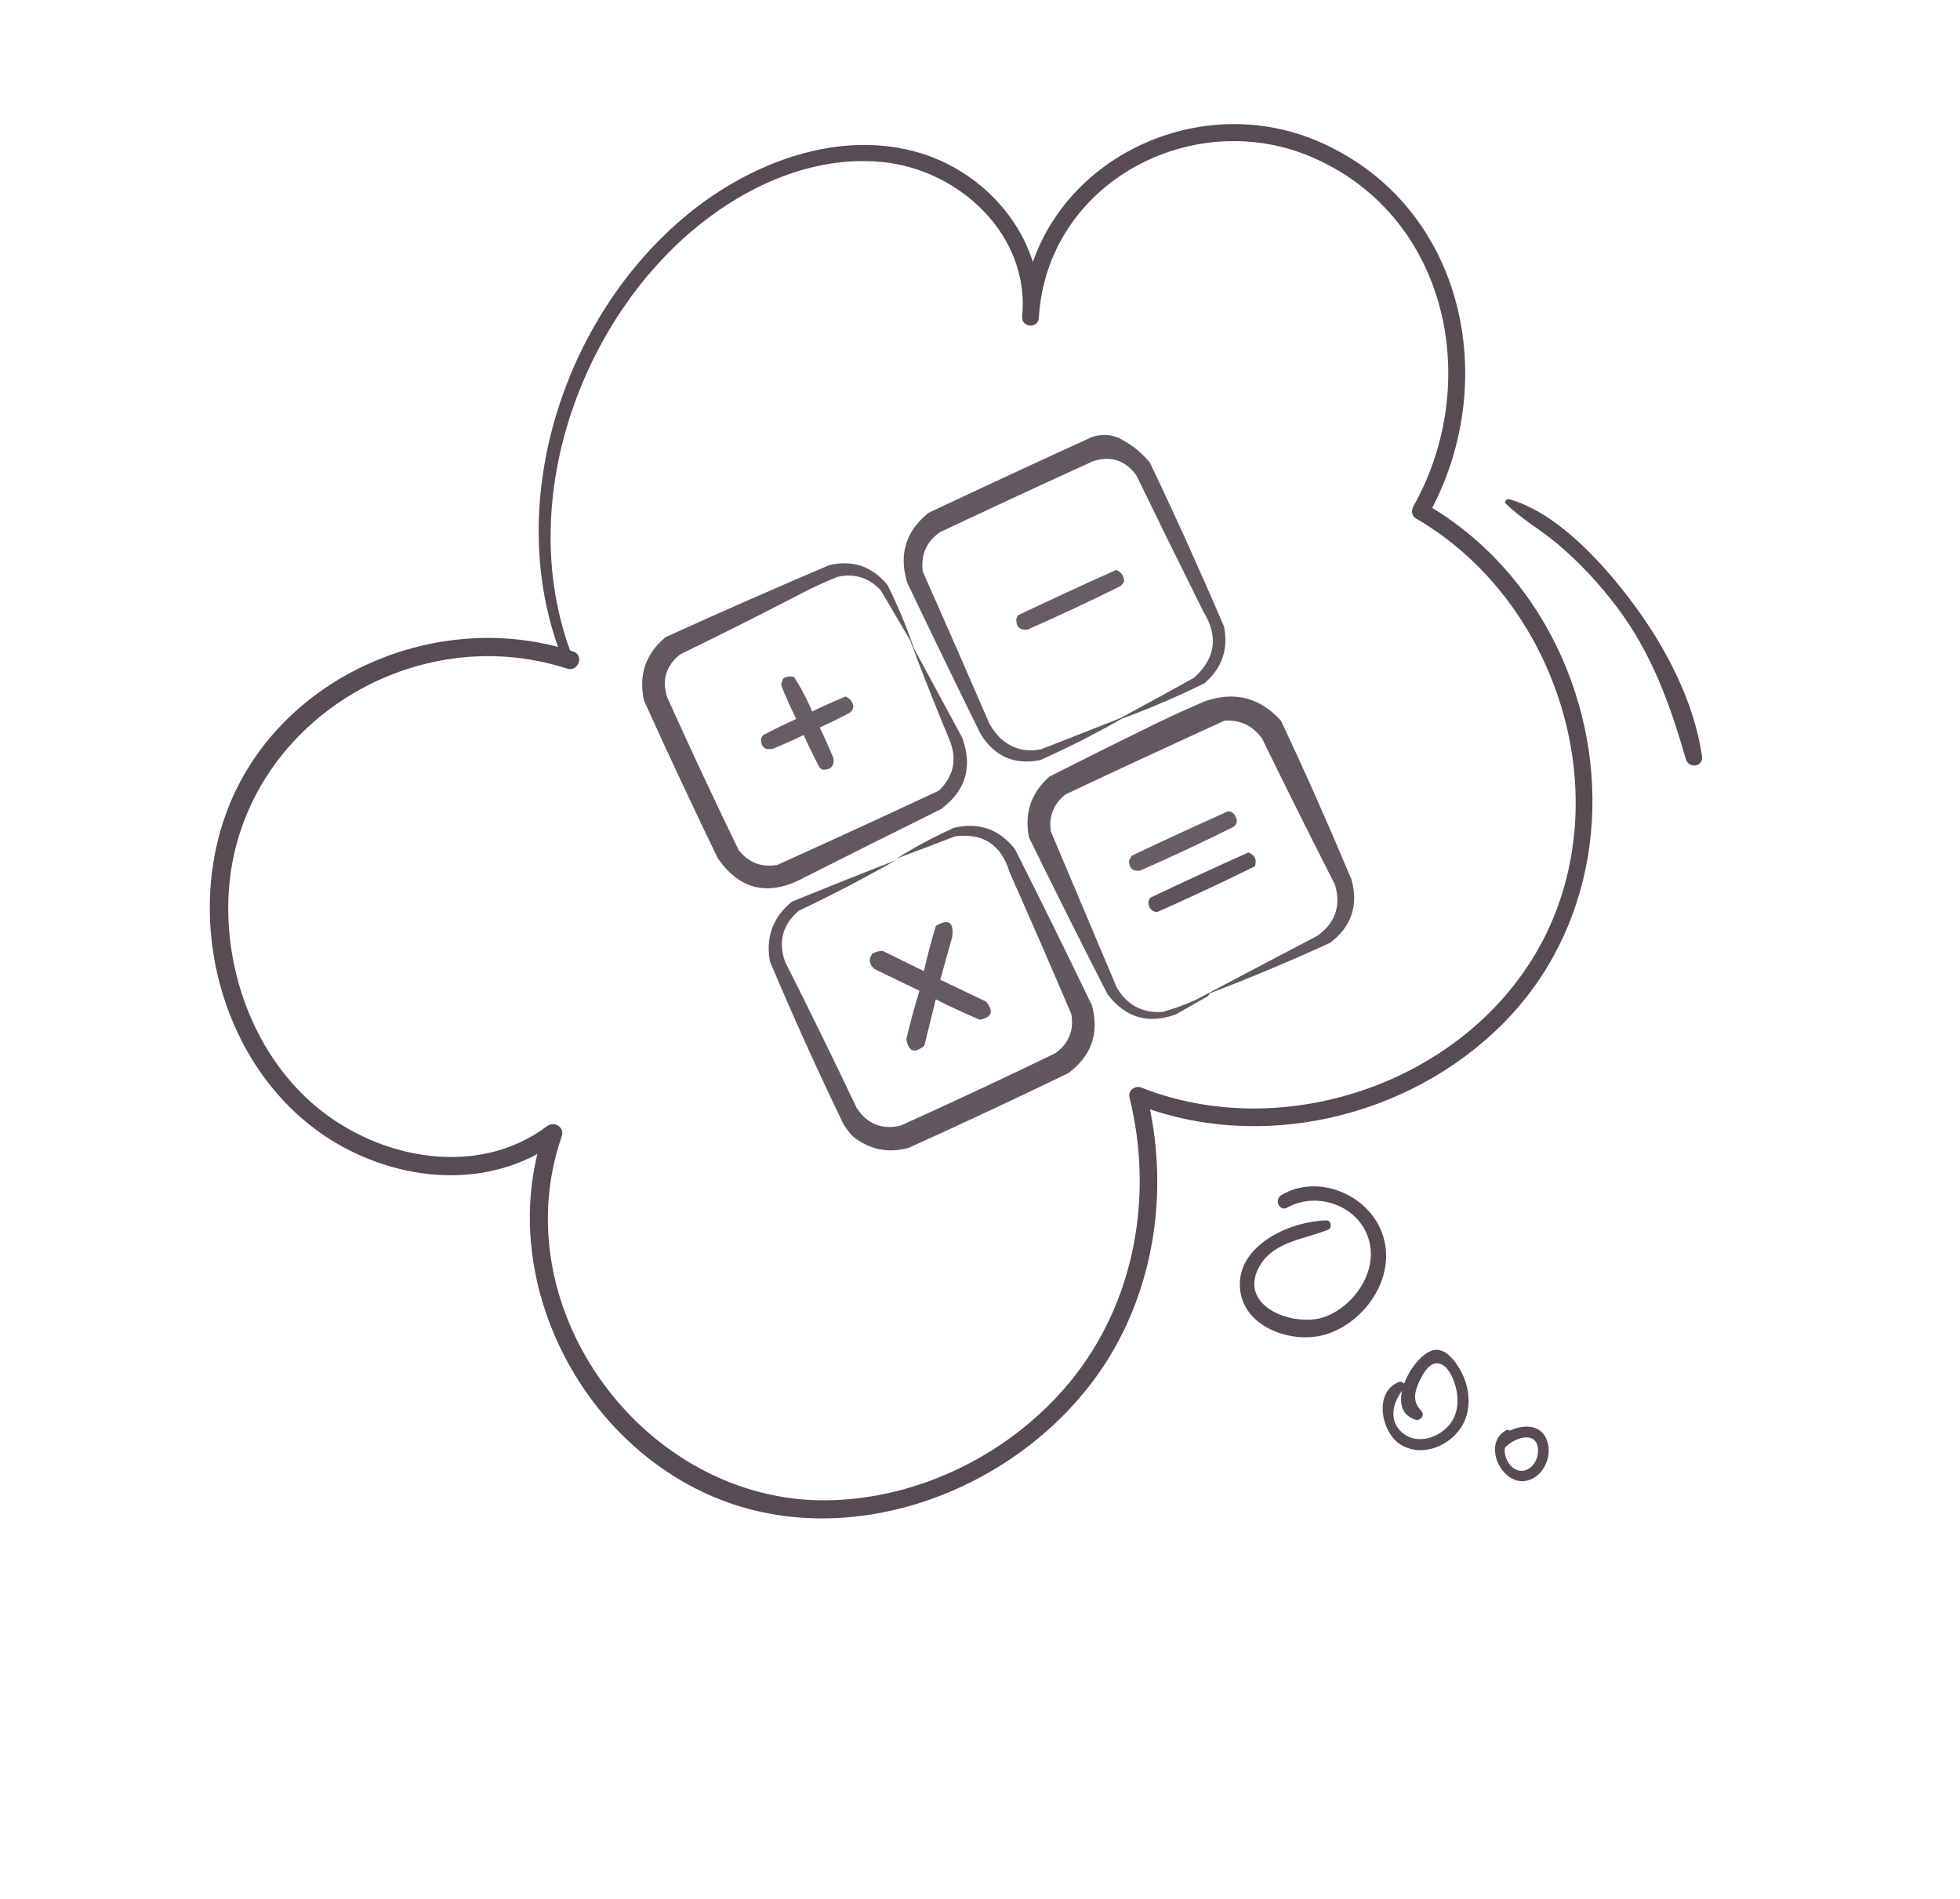 <?xml version="1.0" encoding="UTF-8"?> <svg xmlns="http://www.w3.org/2000/svg" width="256" height="248" viewBox="0 0 256 248" fill="none"><g clip-path="url(#clip0_3_540)"><path opacity="0.924" fill-rule="evenodd" clip-rule="evenodd" d="M121.27 66.981C128.36 63.635 135.473 60.336 142.606 57.084C143.806 56.672 144.985 56.714 146.145 57.21C147.715 57.985 149.062 59.052 150.188 60.41C153.566 67.487 156.795 74.632 159.876 81.844C160.459 84.806 159.604 87.271 157.31 89.239C153.788 90.975 150.183 92.52 146.495 93.874C143.042 95.851 139.499 97.65 135.867 99.271C132.489 99.935 129.894 98.801 128.082 95.87C124.842 89.295 121.645 82.702 118.488 76.089C117.374 72.413 118.301 69.377 121.27 66.981ZM122.786 69.496C129.412 66.368 136.06 63.286 142.73 60.25C145.074 59.481 146.972 60.093 148.425 62.084C151.312 68.032 154.229 73.965 157.176 79.883C159.168 83.117 158.76 85.995 155.954 88.516C152.747 90.304 149.527 92.065 146.291 93.8C142.88 95.157 139.463 96.501 136.042 97.831C134.051 98.272 132.286 97.825 130.747 96.49C130.185 95.929 129.697 95.308 129.283 94.629C126.396 87.951 123.475 81.284 120.52 74.629C120.25 72.45 121.005 70.739 122.786 69.496Z" fill="#584B54"></path><path opacity="0.929" fill-rule="evenodd" clip-rule="evenodd" d="M86.943 83.21C94.035 79.984 101.166 76.846 108.335 73.796C111.421 73.103 113.954 73.983 115.934 76.435C117.269 79.101 118.412 81.848 119.365 84.674C121.464 88.557 123.563 92.44 125.663 96.323C127.078 100.126 126.16 103.243 122.909 105.673C116.795 108.69 110.698 111.74 104.618 114.824C100.199 117.056 96.578 116.148 93.754 112.099C90.448 105.274 87.234 98.404 84.114 91.492C83.383 88.138 84.326 85.377 86.943 83.21ZM105.603 77.025C106.847 76.415 108.111 75.853 109.395 75.336C111.651 74.844 113.55 75.455 115.09 77.169C116.344 79.328 117.606 81.481 118.876 83.63C120.496 87.983 122.206 92.303 124.005 96.589C125.046 99.136 124.587 101.359 122.628 103.258C115.62 106.538 108.59 109.77 101.538 112.955C99.455 113.318 97.765 112.667 96.465 111.001C93.267 104.407 90.162 97.77 87.15 91.089C86.417 88.815 86.981 86.938 88.844 85.46C94.491 82.713 100.077 79.901 105.603 77.025Z" fill="#584B54"></path><path opacity="0.902" fill-rule="evenodd" clip-rule="evenodd" d="M102.346 88.563C102.793 88.339 103.252 88.294 103.725 88.427C104.633 89.858 105.419 91.357 106.083 92.924C107.512 92.227 108.962 91.577 110.432 90.974C111.013 91.211 111.357 91.644 111.465 92.273C111.41 92.636 111.231 92.918 110.927 93.119C109.661 93.796 108.372 94.427 107.061 95.013C107.714 96.349 108.32 97.705 108.88 99.083C108.955 100.086 108.473 100.566 107.433 100.524C107.297 100.46 107.173 100.377 107.061 100.274C106.319 98.868 105.622 97.44 104.972 95.99C103.636 96.643 102.279 97.249 100.901 97.809C99.924 97.981 99.419 97.566 99.386 96.566C99.434 96.34 99.542 96.148 99.711 95.99C101.116 95.248 102.544 94.552 103.995 93.901C103.298 92.472 102.648 91.023 102.045 89.552C102.045 89.181 102.146 88.851 102.346 88.563Z" fill="#584B54"></path><path opacity="0.895" fill-rule="evenodd" clip-rule="evenodd" d="M132.957 80.352C137.216 78.331 141.497 76.356 145.799 74.428C146.442 74.703 146.785 75.193 146.827 75.899C146.715 76.173 146.538 76.398 146.294 76.573C142.299 78.555 138.261 80.444 134.18 82.24C133.177 82.316 132.697 81.833 132.739 80.793C132.84 80.65 132.913 80.502 132.957 80.352Z" fill="#584B54"></path><path opacity="0.924" fill-rule="evenodd" clip-rule="evenodd" d="M151.368 94.311C153.353 93.354 155.36 92.443 157.388 91.579C161.262 90.248 164.575 91.102 167.327 94.142C170.551 101.01 173.625 107.944 176.55 114.946C177.438 118.332 176.484 121.07 173.688 123.158C168.524 125.516 163.298 127.707 158.009 129.729C157.946 129.865 157.862 129.989 157.759 130.101C156.37 130.883 154.986 131.672 153.605 132.469C149.993 133.799 147.013 132.931 144.664 129.863C141.182 123.063 137.761 116.234 134.401 109.377C133.772 106.223 134.655 103.575 137.05 101.434C141.824 99.011 146.597 96.637 151.368 94.311ZM139.155 103.758C146.06 100.499 152.987 97.287 159.935 94.122C162.008 93.993 163.649 94.781 164.859 96.485C167.971 102.868 171.141 109.22 174.368 115.542C175.175 118.313 174.406 120.54 172.062 122.221C166.765 124.988 161.477 127.773 156.199 130.576C154.81 131.201 153.387 131.725 151.929 132.15C149.252 132.356 147.228 131.295 145.857 128.965C142.982 122.166 140.11 115.363 137.242 108.557C136.975 106.581 137.613 104.981 139.155 103.758Z" fill="#584B54"></path><path opacity="0.93" fill-rule="evenodd" clip-rule="evenodd" d="M103.442 117.75C107.957 115.909 112.486 114.101 117.028 112.328C112.878 114.695 108.648 116.9 104.339 118.943C102.214 120.748 101.618 122.979 102.549 125.636C105.741 131.945 108.853 138.295 111.886 144.688C113.264 146.806 115.181 147.578 117.637 147.004C124.41 143.949 131.14 140.8 137.827 137.559C139.598 136.288 140.296 134.576 139.921 132.421C137.288 126.244 134.606 120.088 131.875 113.953C130.799 110.336 128.422 108.761 124.742 109.228C122.202 110.21 119.655 111.175 117.102 112.123C119.503 110.626 121.991 109.292 124.565 108.123C127.828 107.34 130.498 108.27 132.573 110.911C135.99 117.684 139.342 124.489 142.632 131.323C143.59 134.95 142.562 137.892 139.547 140.148C132.629 143.498 125.667 146.755 118.661 149.919C116.01 150.641 113.604 150.154 111.444 148.459C110.964 147.967 110.542 147.429 110.179 146.844C106.788 139.828 103.58 132.73 100.557 125.549C99.995 122.368 100.957 119.768 103.442 117.75Z" fill="#584B54"></path><path opacity="0.917" fill-rule="evenodd" clip-rule="evenodd" d="M113.924 124.557C114.344 124.311 114.794 124.186 115.275 124.179C117.074 125.063 118.873 125.947 120.673 126.83C121.123 124.845 121.644 122.875 122.237 120.922C123.911 119.938 124.62 120.426 124.365 122.388C123.847 124.242 123.328 126.097 122.81 127.952C124.814 128.91 126.817 129.867 128.821 130.825C129.82 132.11 129.536 132.893 127.969 133.176C126.022 132.354 124.108 131.468 122.227 130.516C121.728 132.531 121.228 134.547 120.729 136.563C119.45 137.641 118.667 137.357 118.378 135.711C118.878 133.589 119.448 131.483 120.09 129.394C118.155 128.461 116.219 127.528 114.283 126.595C113.519 125.995 113.399 125.316 113.924 124.557Z" fill="#584B54"></path><path opacity="0.896" fill-rule="evenodd" clip-rule="evenodd" d="M147.818 111.755C151.984 109.777 156.172 107.846 160.382 105.962C160.872 105.969 161.209 106.207 161.395 106.676C161.69 107.245 161.563 107.701 161.015 108.042C157.021 110.024 152.983 111.913 148.902 113.709C147.966 113.826 147.484 113.401 147.456 112.433C147.585 112.2 147.705 111.974 147.818 111.755Z" fill="#584B54"></path><path opacity="0.953" fill-rule="evenodd" clip-rule="evenodd" d="M150.219 117.251C154.478 115.23 158.759 113.255 163.062 111.327C163.901 111.67 164.183 112.273 163.908 113.137C159.682 115.228 155.412 117.226 151.098 119.13C150.32 118.989 149.954 118.509 150.001 117.692C150.103 117.548 150.175 117.401 150.219 117.251Z" fill="#584B54"></path></g><path d="M74.795 85.847C67.703 67.727 74.316 45.71 87.941 32.38C95.085 25.392 105.093 20.112 115.343 21.172C125.397 22.211 134.566 30.793 133.504 41.369C134.229 41.436 134.955 41.502 135.681 41.568C136.679 23.829 155.893 13.688 171.606 20.634C189.24 28.428 193.619 50.117 184.613 66.107C184.33 66.609 184.331 67.361 184.903 67.692C202.733 78 210.961 102.075 202.398 121.013C193.577 140.521 168.67 149.799 149.026 142.026C148.267 141.726 147.309 142.455 147.517 143.286C150.716 156.157 148.245 170.211 139.697 180.546C132.024 189.824 120.094 195.794 108.012 195.943C84.3 196.236 65.522 171.039 73.371 148.401C73.78 147.224 72.4 146.366 71.458 147.075C62.444 153.852 49.637 151.453 41.369 144.589C33.452 138.017 29.419 127.326 29.841 117.176C30.755 95.267 53.498 80.646 74.071 87.323C75.523 87.794 76.336 85.573 74.88 85.09C57.916 79.453 37.707 87.62 30.363 104.177C23.196 120.337 29.361 141.856 45.422 150.124C54.175 154.629 64.945 154.98 73.021 148.906C72.383 148.464 71.745 148.022 71.107 147.58C64.848 165.638 74.643 186.619 91.646 194.795C109.845 203.546 132.757 195.069 143.786 178.935C150.934 168.478 152.781 155.089 149.759 142.903C149.255 143.323 148.753 143.743 148.249 144.163C164.47 150.591 183.884 146.064 196.18 133.812C208.421 121.613 210.974 103.231 204.656 87.444C201.045 78.418 194.641 70.681 186.197 65.814C186.294 66.342 186.391 66.871 186.488 67.399C196.193 50.111 191.417 26.905 172.361 18.542C155.368 11.083 134.564 22.246 133.502 41.366C133.424 42.77 135.539 42.97 135.679 41.566C136.66 31.742 129.468 22.814 120.257 20.007C109.649 16.774 98.091 21.22 89.85 27.966C73.39 41.441 65.413 66.376 73.613 86.397C73.933 87.18 75.099 86.624 74.795 85.847Z" fill="#584B54"></path><path d="M173.249 159.39C168.774 159.451 162.099 162.354 161.94 167.553C161.765 173.237 168.819 175.761 173.418 174.197C178.57 172.445 182.491 166.489 180.532 161.075C178.68 155.955 172.101 153.26 167.365 156.08C166.383 156.664 167.107 158.286 168.129 157.713C172.183 155.44 177.915 157.621 178.908 162.402C179.725 166.333 176.865 170.387 173.338 171.875C169.302 173.577 161.234 170.678 164.648 165.138C166.491 162.148 170.53 161.797 173.461 160.603C174.024 160.373 173.888 159.381 173.249 159.39Z" fill="#584B54"></path><path d="M182.699 180.499C179.364 181.806 180.409 187.125 182.932 188.663C186.209 190.661 190.607 188.279 191.566 184.813C192.115 182.826 191.721 180.654 190.706 178.884C189.959 177.581 188.587 175.737 186.857 176.452C184.205 177.546 180.809 184.116 184.864 185.414C185.505 185.619 186.16 184.825 185.648 184.284C184.652 183.232 184.644 182.197 185.187 180.859C185.612 179.813 186.574 177.906 187.804 178.048C189.194 178.21 189.969 180.303 190.229 181.545C190.508 182.87 190.402 184.374 189.683 185.554C188.47 187.544 185.424 188.806 183.372 187.28C181.176 185.648 181.919 183.033 183.385 181.309C183.767 180.861 183.158 180.32 182.699 180.499Z" fill="#584B54"></path><path d="M196.7 65.79C198.726 67.799 201.303 69.229 203.487 71.082C206.359 73.521 208.953 76.307 211.212 79.319C215.775 85.398 218.099 91.927 220.191 99.132C220.567 100.425 222.503 100.169 222.302 98.772C221.281 91.687 217.652 84.711 213.442 79.011C209.613 73.829 203.542 66.999 197.112 65.196C196.785 65.104 196.412 65.504 196.7 65.79Z" fill="#584B54"></path><path d="M196.715 186.803C193.201 188.714 196.697 195.218 200.379 192.988C202.067 191.966 202.802 189.472 201.872 187.716C200.664 185.433 197.37 186.302 195.86 187.779C195.208 188.415 196.13 189.505 196.783 188.861C197.758 187.898 200.329 186.881 200.824 188.846C201.117 190.004 200.504 191.551 199.343 191.981C198.201 192.403 197.184 191.572 196.765 190.55C196.294 189.404 196.579 188.451 197.335 187.538C197.651 187.158 197.138 186.573 196.715 186.803Z" fill="#584B54"></path><defs><clipPath id="clip0_3_540"><rect width="78.707" height="78.707" fill="white" transform="translate(78.345 84.602) rotate(-25.072)"></rect></clipPath></defs></svg> 